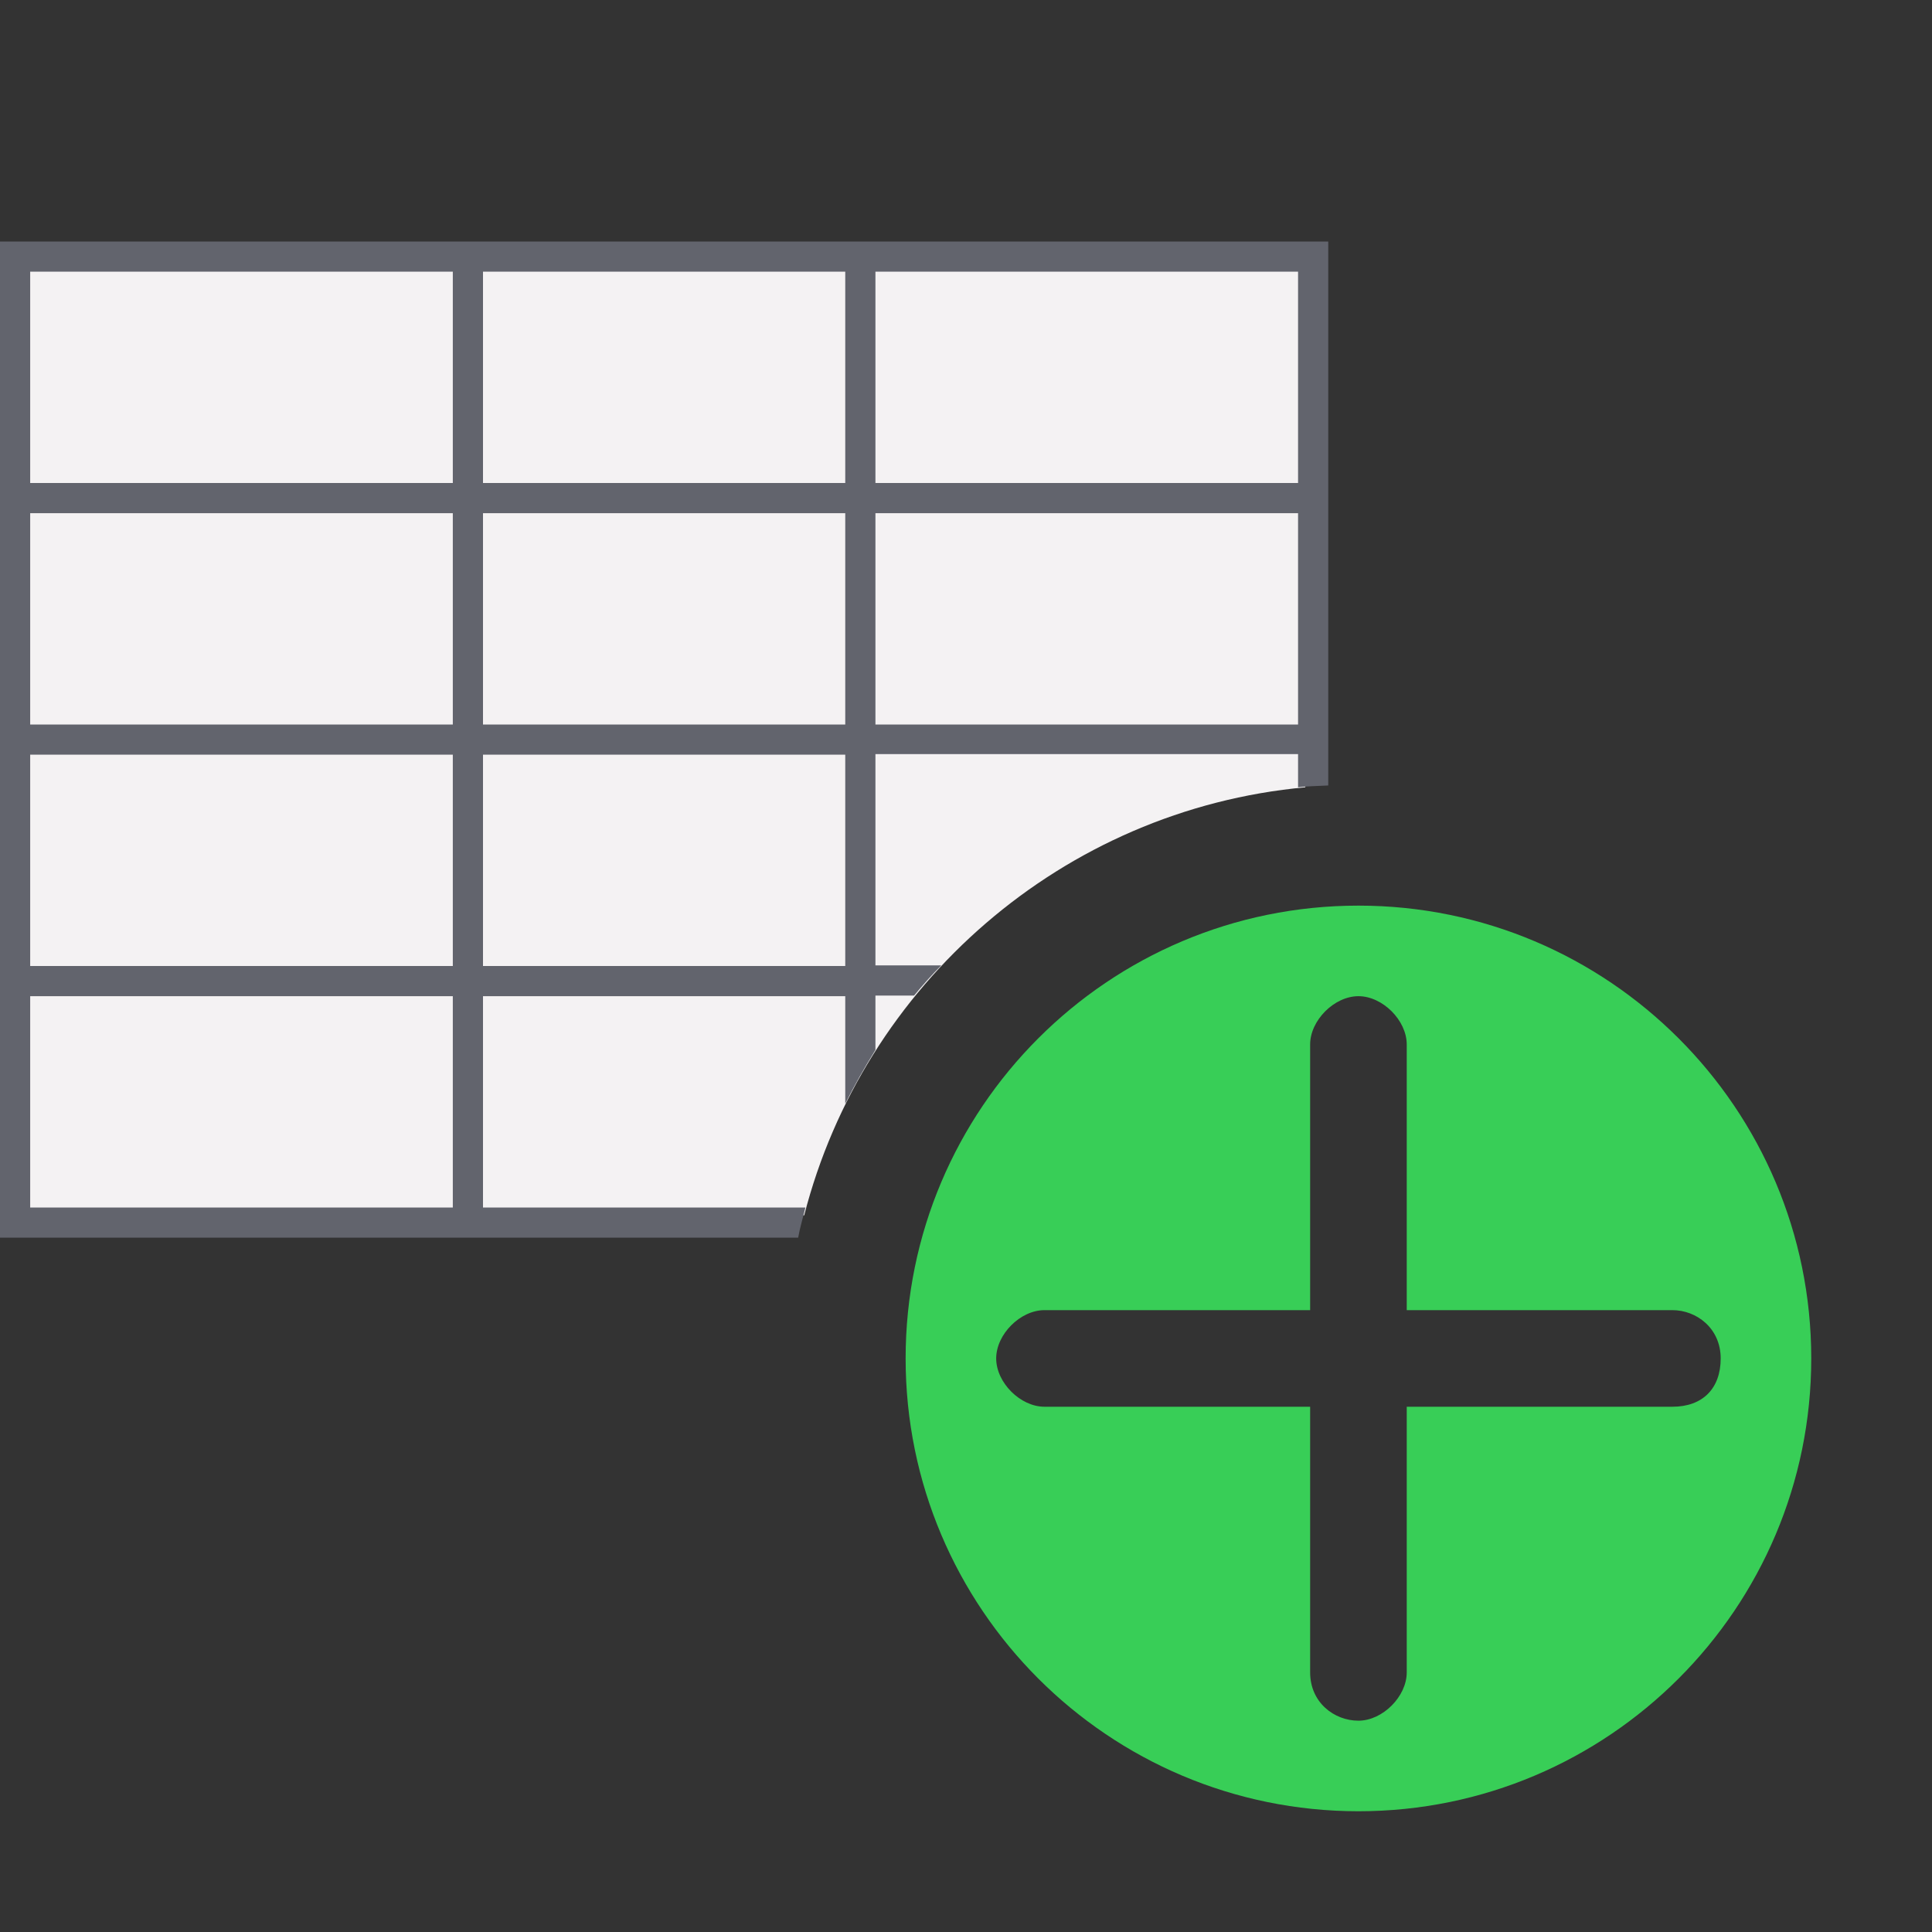 <?xml version="1.0" encoding="utf-8"?>
<!-- Generator: Adobe Illustrator 26.0.1, SVG Export Plug-In . SVG Version: 6.00 Build 0)  -->
<svg version="1.1" xmlns="http://www.w3.org/2000/svg" xmlns:xlink="http://www.w3.org/1999/xlink" x="0px" y="0px"
	 viewBox="0 0 32 32" style="enable-background:new 0 0 32 32;" xml:space="preserve">
<rect x="0" y="0" width="32" height="32" fill="#333333" stroke="none"/>
<style type="text/css">
	.st0{fill:#FFFF22;}
	.st1{fill:#62646D;}
	.st2{fill:#037DF7;}
	.st3{fill:#F9B233;}
	.st4{fill:#38CE57;}
	.st5{fill:#D43D3C;}
	.st6{fill:#FFCA22;}
	.st7{fill:#3987BC;}
	.st8{fill:#2C579A;}
	.st9{fill:#F7F074;}
	.st10{fill:#FF8500;}
	.st11{fill:#83C2E5;}
	.st12{fill:#BAE2F4;}
	.st13{fill:url(#SVGID_1_);}
	.st14{fill:none;stroke:#000000;stroke-width:0.5;stroke-linecap:round;stroke-miterlimit:10;}
	.st15{opacity:0.22;fill:#3F3F40;enable-background:new    ;}
	.st16{fill:#EDEDED;}
	.st17{opacity:0.1;}
	.st18{fill:#D1D3DB;}
	.st19{fill:#F4F2F3;}
	.st20{fill:#1D1D1B;}
	.st21{fill:url(#SVGID_00000057856740443280275640000003406024771627158144_);}
	.st22{fill:url(#SVGID_00000057125950221199755220000011967081680652700038_);}
	.st23{fill:url(#SVGID_00000070108553338052524430000014097604878024134840_);}
	.st24{fill:url(#SVGID_00000064339984571418989830000005031606522553696170_);}
	.st25{fill:url(#SVGID_00000169515962985096883270000004390533305910049950_);}
	.st26{fill:url(#SVGID_00000135665215398320904270000002381473321578682040_);}
	.st27{fill:url(#SVGID_00000083052184976720519150000014223662206642621849_);}
	.st28{fill:url(#SVGID_00000085221677731380496810000006205342235897179022_);}
	.st29{fill:url(#SVGID_00000103970701025059279360000009920229102939341981_);}
	.st30{fill:url(#SVGID_00000057147117267618673630000005011402629410669713_);}
	.st31{fill:url(#SVGID_00000114791262525910746540000009927736298859420826_);}
	.st32{fill:url(#SVGID_00000016062868007335484500000011901804586134748327_);}
	.st33{fill:url(#SVGID_00000160901611013377174470000002736466135053956795_);}
	.st34{fill:url(#SVGID_00000003812050218419835390000002218310573903057303_);}
	.st35{fill:url(#SVGID_00000023982400186479812590000017699736326883290761_);}
	.st36{fill:url(#SVGID_00000160192752246859426630000012820084638256587942_);}
	.st37{fill:url(#SVGID_00000119096909080736927910000010957425876427869372_);}
	.st38{fill:url(#SVGID_00000142866073752294727200000016034923972742741178_);}
	.st39{fill:url(#SVGID_00000115481674091540723870000012957355614708381590_);}
	.st40{fill:url(#SVGID_00000029027051856269838180000017717888631296712621_);}
	.st41{fill:url(#SVGID_00000143608939904394668980000012308399005204428705_);}
	.st42{fill:url(#SVGID_00000106843574169453936470000009414074003984650422_);}
	.st43{fill:url(#SVGID_00000119107971361725484730000002761731900107216018_);}
	.st44{fill:url(#SVGID_00000126293149452795511970000004054233356950664120_);}
	.st45{fill:url(#SVGID_00000097480753469888160420000006494687945635572411_);}
	.st46{fill:url(#SVGID_00000010307082909670989780000007659845738938598314_);}
	.st47{fill:url(#SVGID_00000136382210937624642090000015029662244234265998_);}
	.st48{fill:url(#SVGID_00000180333295523681054410000012095128137080600985_);}
	.st49{fill:url(#SVGID_00000106104920261856893370000014364896832840035970_);}
	.st50{fill:url(#SVGID_00000011742180910616539810000015229105266370960259_);}
	.st51{fill:url(#SVGID_00000137107525275244492580000000716978648542558910_);}
	.st52{fill:url(#SVGID_00000011009057217168139800000015770610231226299277_);}
	.st53{fill:url(#SVGID_00000067939828787849637500000007901757051497355670_);}
	.st54{fill:url(#SVGID_00000072969672963117703130000001646725552936744099_);}
	.st55{fill:url(#SVGID_00000145053349632324513630000000092867824168151228_);}
	.st56{fill:url(#SVGID_00000024690769603493114380000014042809559440063646_);}
	.st57{fill:url(#SVGID_00000156555793202610361760000016687994948761148301_);}
	.st58{fill:url(#SVGID_00000116941070364861938310000004255374221865338024_);}
	.st59{fill:url(#SVGID_00000098915500245355324860000017320698331739431827_);}
	.st60{fill:url(#SVGID_00000104690092292826411470000015416436841507364018_);}
	.st61{fill:url(#SVGID_00000024718996950349030080000007812847733661427390_);}
	.st62{fill:url(#SVGID_00000177484073611913416260000017412255500880460437_);}
	.st63{fill:url(#SVGID_00000181773012235670941350000012976376282485438870_);}
	.st64{fill:url(#SVGID_00000034061653006582561200000015711950273746029445_);}
	.st65{fill:url(#SVGID_00000061465243452661387290000010524773003860960143_);}
	.st66{fill:url(#SVGID_00000153677932610751004040000008107206667650933161_);}
	.st67{fill:url(#SVGID_00000057866644389238933590000018430272397909872315_);}
	.st68{fill:url(#SVGID_00000075134424249319413400000017811384930814060719_);}
	.st69{fill:url(#SVGID_00000063629422361886170050000016909786100630896563_);}
	.st70{fill:url(#SVGID_00000131344090157224498100000018067354774303611802_);}
	.st71{fill:url(#SVGID_00000121246180749991362640000007530889128715341987_);}
	.st72{fill:url(#SVGID_00000025441281879274624950000008914075474589852074_);}
	.st73{fill:url(#SVGID_00000114057623350656535390000012164434989277788856_);}
	.st74{fill:url(#SVGID_00000034785075870238802040000013049449055835706788_);}
	.st75{fill:url(#SVGID_00000169522671860362967030000016827784637861559181_);}
	.st76{fill:url(#SVGID_00000072271330977051620040000017435469011678022018_);}
	.st77{fill:url(#SVGID_00000068678173690690498770000007436962929208867218_);}
	.st78{fill:url(#SVGID_00000121972040312748874640000005830454635299096993_);}
	.st79{fill:url(#SVGID_00000165220328261559006530000008074106565038381748_);}
	.st80{fill:url(#SVGID_00000018934128018964675700000005304713437768905368_);}
	.st81{fill:url(#SVGID_00000064320787428262234920000016183076809948120233_);}
	.st82{fill:url(#SVGID_00000096037792627349836050000000696690677095987864_);}
	.st83{fill:url(#SVGID_00000098215761889200632000000015927891147671736466_);}
	.st84{fill:url(#SVGID_00000129901236118260458130000002897371389277156743_);}
	.st85{fill:url(#SVGID_00000119800323873711469480000003049500355510200978_);}
	.st86{opacity:0.39;}
	.st87{fill:#009FE3;}
	.st88{fill:url(#SVGID_00000152251964155271407830000001997684327798834341_);}
	.st89{fill:url(#SVGID_00000113345923844444340610000009162613649708692918_);}
	.st90{fill:url(#SVGID_00000177464209192355880750000013074837221815986854_);}
	.st91{fill:url(#SVGID_00000078011980843560760890000005125873482295284355_);}
	.st92{fill:#606060;stroke:#B2B2B2;stroke-width:0.25;stroke-miterlimit:10;}
	.st93{fill:#FFFFFF;}
	.st94{fill:url(#SVGID_00000117642314588132101320000002734789700200689538_);}
	.st95{fill:url(#SVGID_00000121960119512985542610000011910903681958762637_);}
	.st96{fill:url(#SVGID_00000082355794974880377270000002704514278165422235_);}
	.st97{fill:url(#SVGID_00000058585951751300088190000008419834112926817700_);}
</style>
<g id="Layer_1">
</g>
<g id="Layer_2">
</g>
<g id="Layer_3">
</g>
<g id="Layer_4">
</g>
<g id="Layer_5">
</g>
<g id="Layer_6">
</g>
<g id="Layer_7">
</g>
<g id="Layer_8">
</g>
<g id="Layer_9">
</g>
<g id="Layer_10">
</g>
<g id="Layer_11">
</g>
<g id="Layer_12">
</g>
<g id="Layer_13">
</g>
<g id="Layer_14">
</g>
<g id="Layer_15">
</g>
<g id="Layer_16">
</g>
<g id="Layer_17">
</g>
<g id="Layer_18">
</g>
<g id="Layer_19">
</g>
<g id="Layer_20">
</g>
<g id="Layer_21">
</g>
<g id="Layer_22">
</g>
<g id="Layer_23">
</g>
<g id="Layer_24">
	<g>
		<g>
			<path class="st19" d="M21.62,13.04V4.38H0.38v15.75h12.94C14.3,16.31,17.6,13.41,21.62,13.04z"/>
		</g>
	</g>
	<g>
		<path class="st4" d="M22.5,15c-4.14,0-7.5,3.36-7.5,7.5c0,4.14,3.36,7.5,7.5,7.5s7.5-3.36,7.5-7.5C30,18.36,26.64,15,22.5,15z
			 M27.7,23.3h-4.4v4.4c0,0.4-0.4,0.8-0.8,0.8s-0.8-0.3-0.8-0.8v-4.4h-4.4c-0.4,0-0.8-0.4-0.8-0.8c0-0.4,0.4-0.8,0.8-0.8h4.4v-4.4
			c0-0.4,0.4-0.8,0.8-0.8s0.8,0.4,0.8,0.8v4.4h4.4c0.4,0,0.8,0.3,0.8,0.8S28.2,23.3,27.7,23.3z"/>
		<g>
			<path class="st1" d="M13.34,20H8v-3.5h6v1.78c0.15-0.3,0.32-0.6,0.5-0.89v-0.9h0.64c0.14-0.17,0.29-0.34,0.45-0.5H14.5v-3.5h7
				v0.55c0.16-0.02,0.33-0.02,0.5-0.03V4H0v16.5h13.22C13.25,20.33,13.3,20.17,13.34,20z M14.5,4.5h7V8h-7V4.5z M14.5,8.5h7V12h-7
				V8.5z M8,4.5h6V8H8V4.5z M8,8.5h6V12H8V8.5z M8,12.5h6V16H8V12.5z M7.5,20h-7v-3.5h7V20z M7.5,16h-7v-3.5h7V16z M7.5,12h-7V8.5h7
				V12z M7.5,8h-7V4.5h7V8z"/>
		</g>
	</g>
</g>
<g id="Layer_25">
</g>
<g id="Layer_26">
</g>
</svg>

